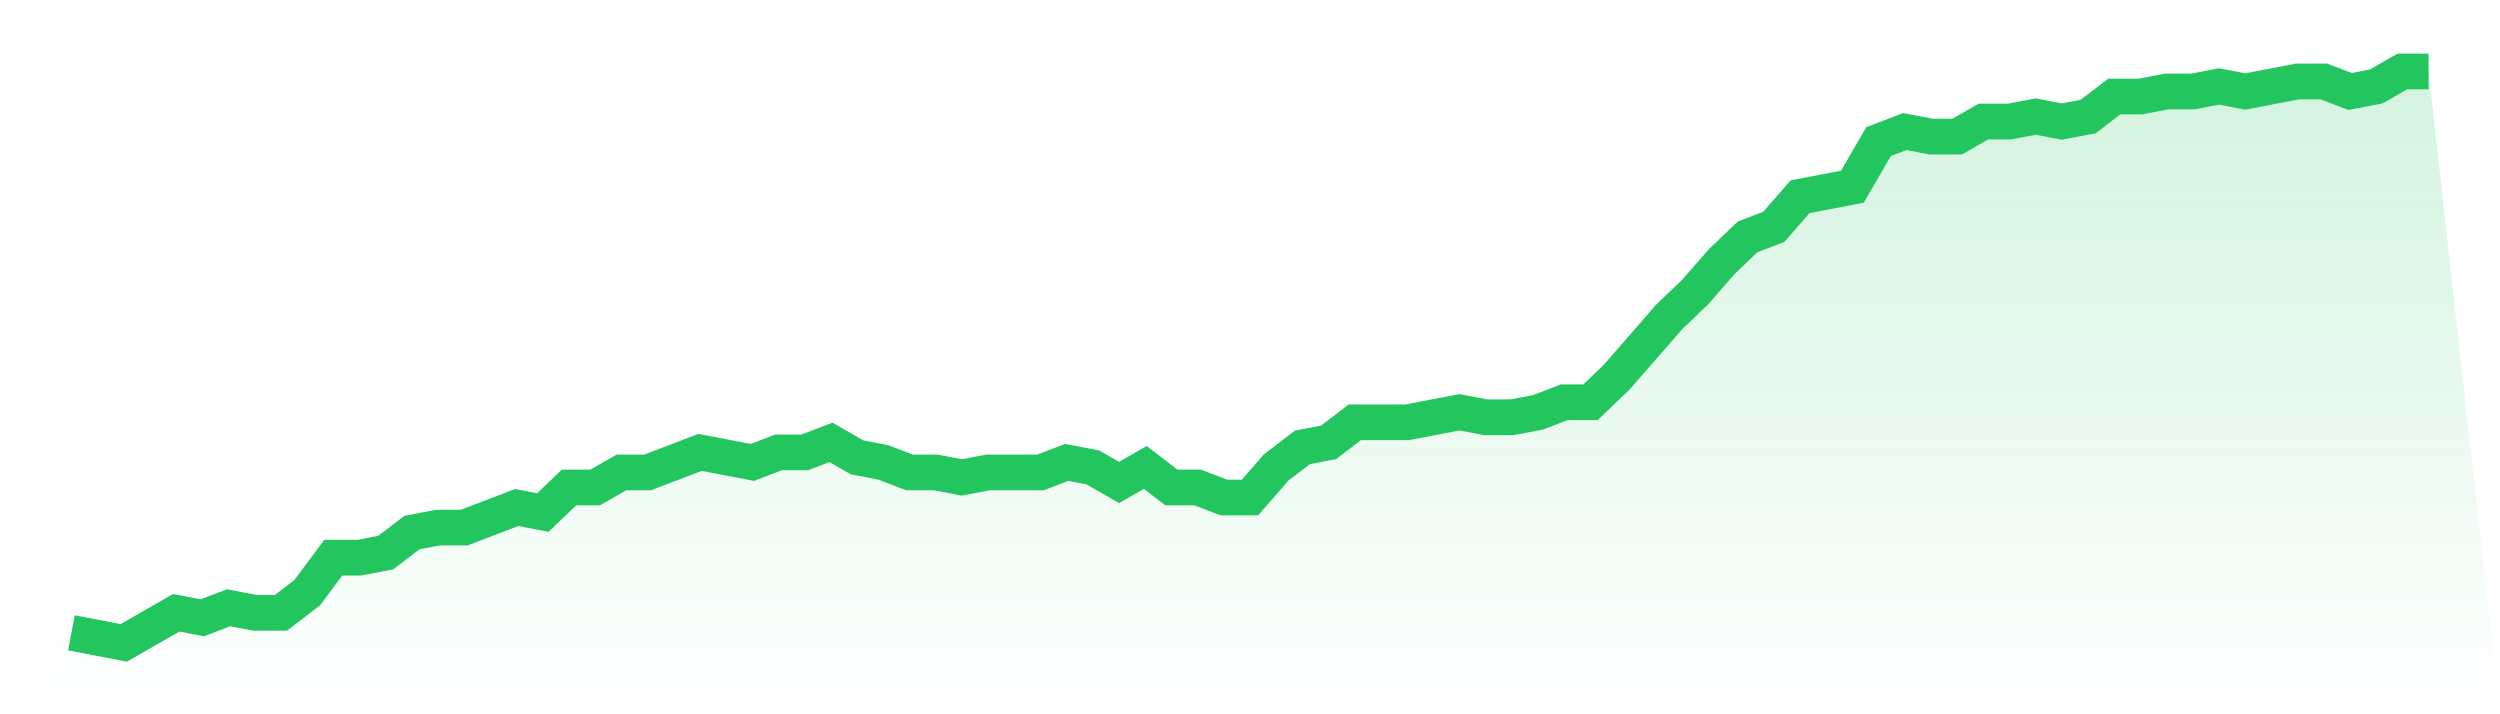 <svg viewBox="0 0 140 40" xmlns="http://www.w3.org/2000/svg">
<defs>
<linearGradient id="gradient" x1="0" x2="0" y1="0" y2="1">
<stop offset="0%" stop-color="#22c55e" stop-opacity="0.2"/>
<stop offset="100%" stop-color="#22c55e" stop-opacity="0"/>
</linearGradient>
</defs>
<path d="M4,35.439 L4,35.439 L5.467,35.719 L6.933,36 L8.4,35.158 L9.867,34.316 L11.333,34.596 L12.8,34.035 L14.267,34.316 L15.733,34.316 L17.2,33.193 L18.667,31.228 L20.133,31.228 L21.6,30.947 L23.067,29.825 L24.533,29.544 L26,29.544 L27.467,28.982 L28.933,28.421 L30.4,28.702 L31.867,27.298 L33.333,27.298 L34.8,26.456 L36.267,26.456 L37.733,25.895 L39.2,25.333 L40.667,25.614 L42.133,25.895 L43.6,25.333 L45.067,25.333 L46.533,24.772 L48,25.614 L49.467,25.895 L50.933,26.456 L52.4,26.456 L53.867,26.737 L55.333,26.456 L56.8,26.456 L58.267,26.456 L59.733,25.895 L61.2,26.175 L62.667,27.018 L64.133,26.175 L65.6,27.298 L67.067,27.298 L68.533,27.86 L70,27.86 L71.467,26.175 L72.933,25.053 L74.4,24.772 L75.867,23.649 L77.333,23.649 L78.8,23.649 L80.267,23.368 L81.733,23.088 L83.2,23.368 L84.667,23.368 L86.133,23.088 L87.6,22.526 L89.067,22.526 L90.533,21.123 L92,19.439 L93.467,17.754 L94.933,16.351 L96.4,14.667 L97.867,13.263 L99.333,12.702 L100.8,11.018 L102.267,10.737 L103.733,10.456 L105.2,7.93 L106.667,7.368 L108.133,7.649 L109.6,7.649 L111.067,6.807 L112.533,6.807 L114,6.526 L115.467,6.807 L116.933,6.526 L118.4,5.404 L119.867,5.404 L121.333,5.123 L122.8,5.123 L124.267,4.842 L125.733,5.123 L127.2,4.842 L128.667,4.561 L130.133,4.561 L131.6,5.123 L133.067,4.842 L134.533,4 L136,4 L140,40 L0,40 z" fill="url(#gradient)"/>
<path d="M4,35.439 L4,35.439 L5.467,35.719 L6.933,36 L8.4,35.158 L9.867,34.316 L11.333,34.596 L12.8,34.035 L14.267,34.316 L15.733,34.316 L17.2,33.193 L18.667,31.228 L20.133,31.228 L21.6,30.947 L23.067,29.825 L24.533,29.544 L26,29.544 L27.467,28.982 L28.933,28.421 L30.4,28.702 L31.867,27.298 L33.333,27.298 L34.8,26.456 L36.267,26.456 L37.733,25.895 L39.2,25.333 L40.667,25.614 L42.133,25.895 L43.6,25.333 L45.067,25.333 L46.533,24.772 L48,25.614 L49.467,25.895 L50.933,26.456 L52.4,26.456 L53.867,26.737 L55.333,26.456 L56.8,26.456 L58.267,26.456 L59.733,25.895 L61.2,26.175 L62.667,27.018 L64.133,26.175 L65.6,27.298 L67.067,27.298 L68.533,27.86 L70,27.86 L71.467,26.175 L72.933,25.053 L74.4,24.772 L75.867,23.649 L77.333,23.649 L78.8,23.649 L80.267,23.368 L81.733,23.088 L83.2,23.368 L84.667,23.368 L86.133,23.088 L87.6,22.526 L89.067,22.526 L90.533,21.123 L92,19.439 L93.467,17.754 L94.933,16.351 L96.4,14.667 L97.867,13.263 L99.333,12.702 L100.8,11.018 L102.267,10.737 L103.733,10.456 L105.2,7.93 L106.667,7.368 L108.133,7.649 L109.6,7.649 L111.067,6.807 L112.533,6.807 L114,6.526 L115.467,6.807 L116.933,6.526 L118.4,5.404 L119.867,5.404 L121.333,5.123 L122.8,5.123 L124.267,4.842 L125.733,5.123 L127.2,4.842 L128.667,4.561 L130.133,4.561 L131.6,5.123 L133.067,4.842 L134.533,4 L136,4" fill="none" stroke="#22c55e" stroke-width="2"/>
</svg>